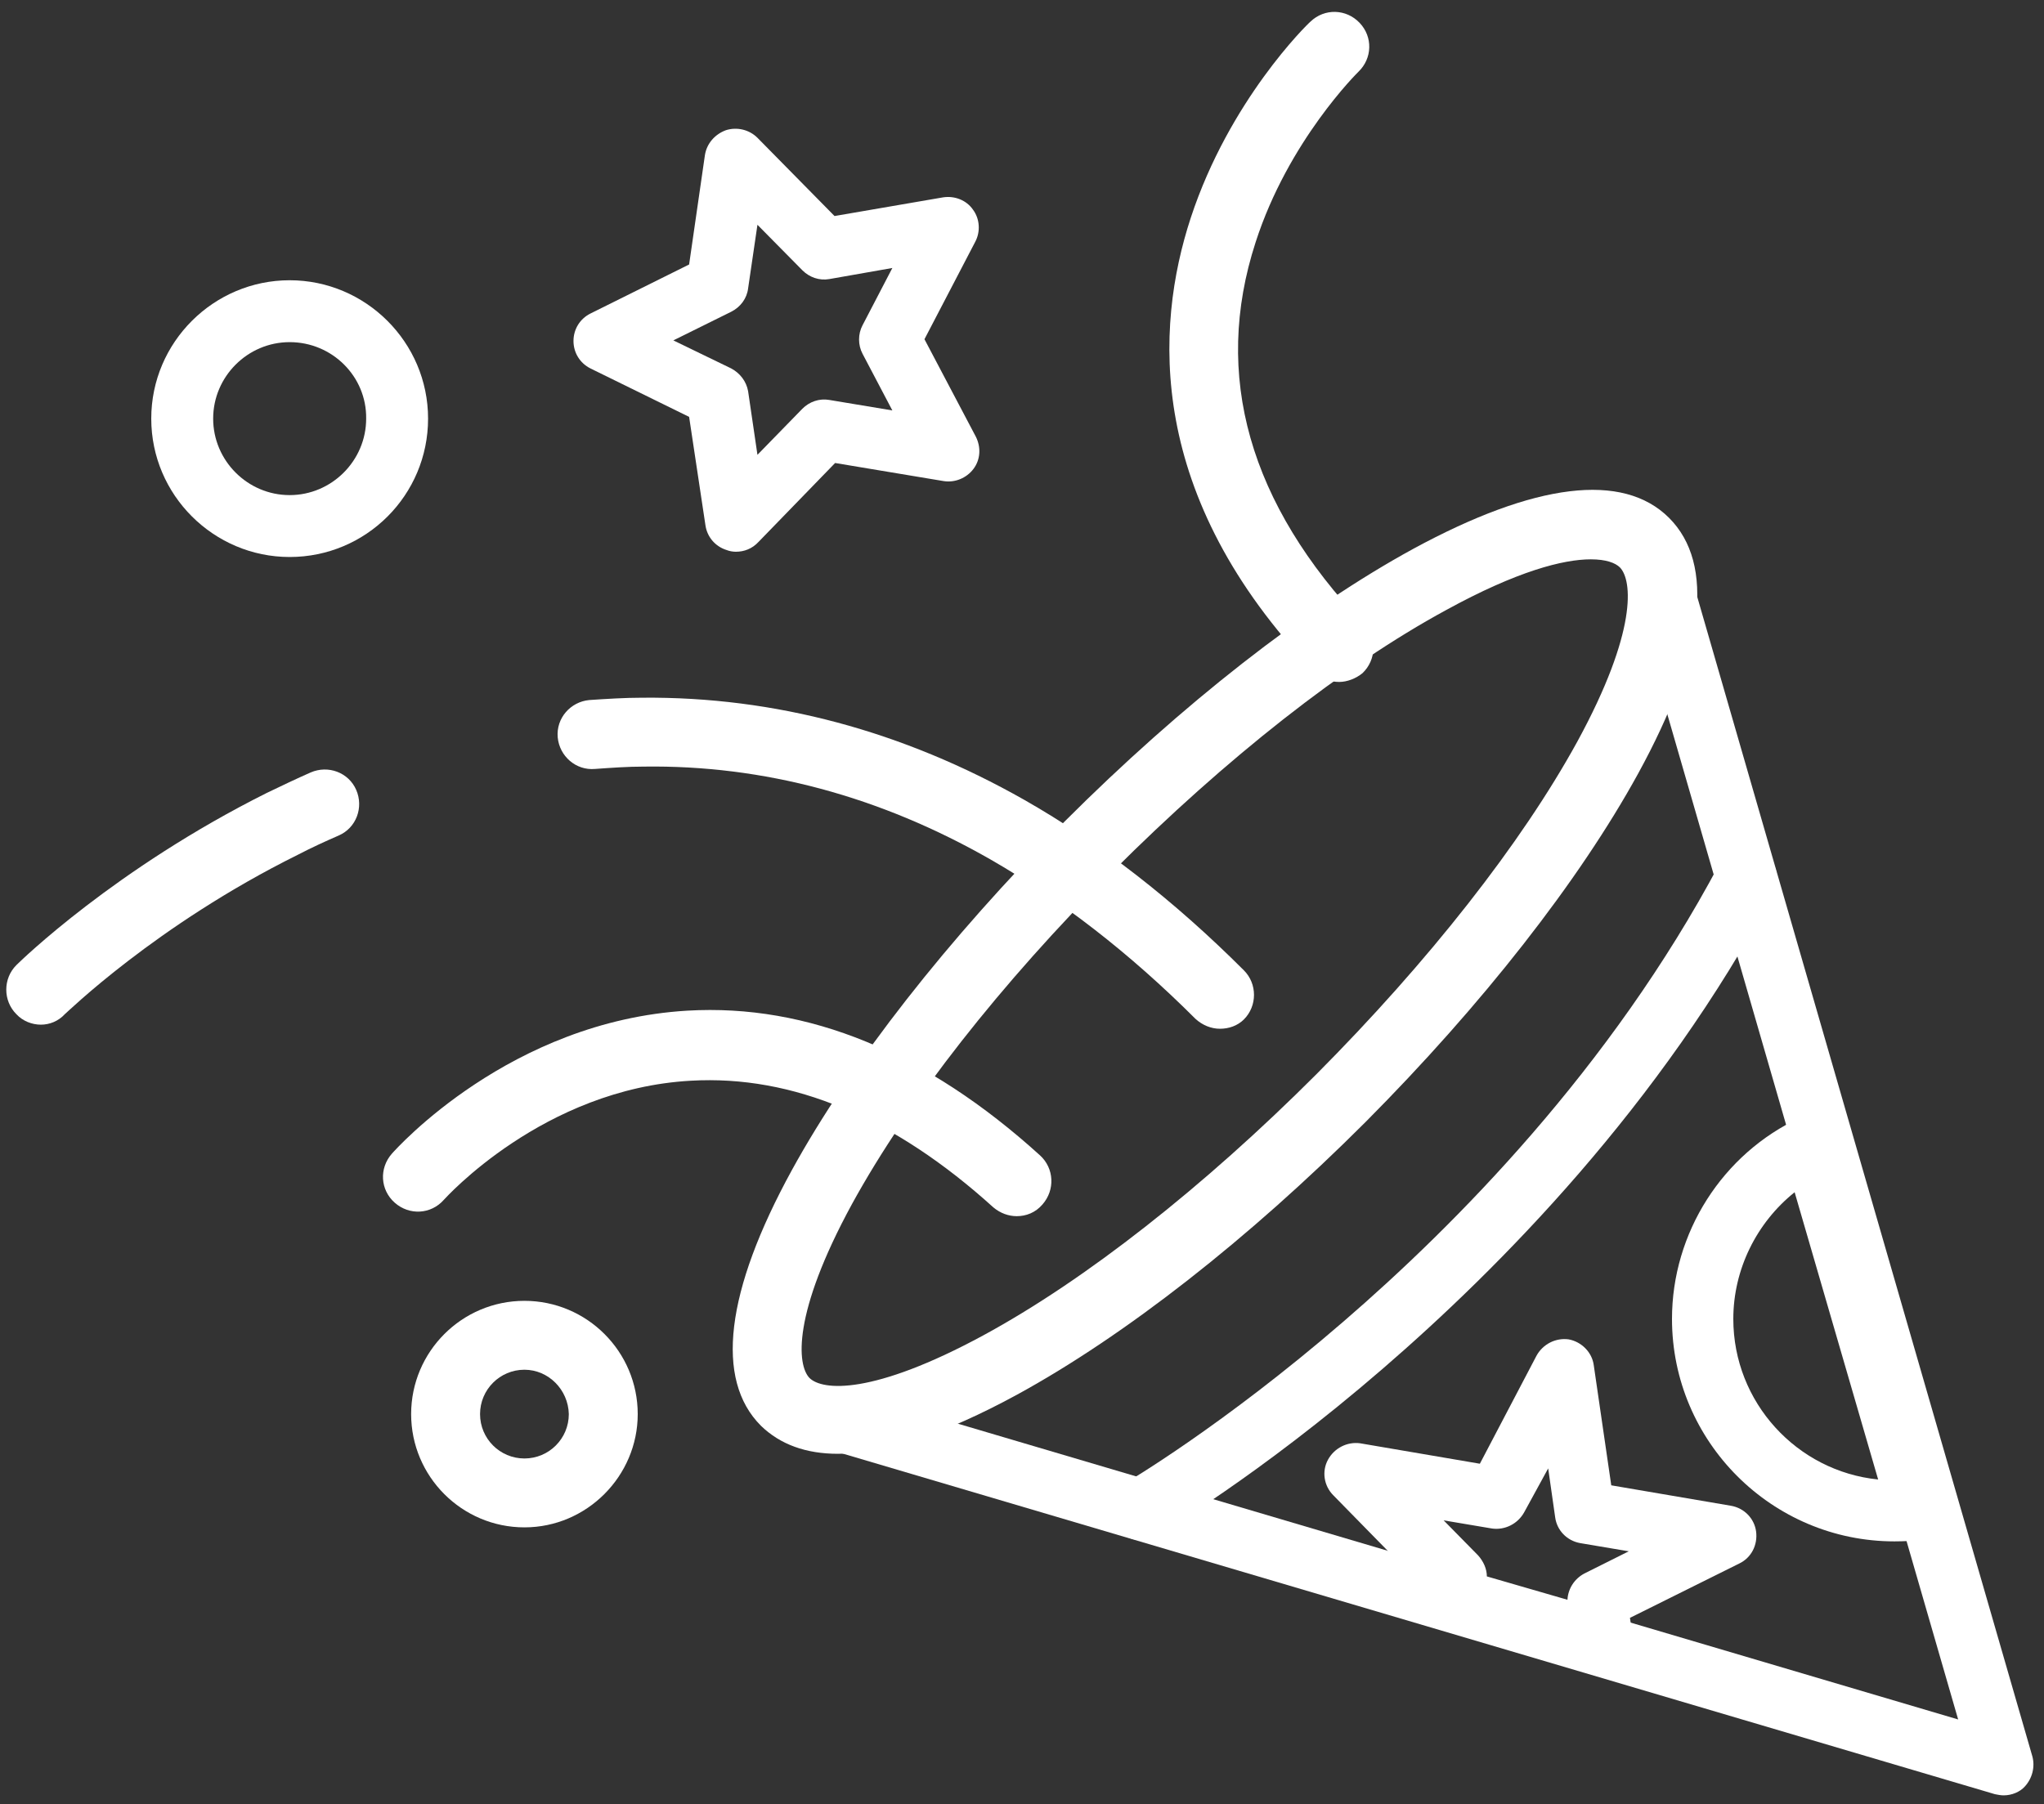 <?xml version="1.0" encoding="utf-8"?>
<!-- Generator: Adobe Illustrator 24.1.0, SVG Export Plug-In . SVG Version: 6.00 Build 0)  -->
<svg version="1.1" id="Capa_1" xmlns="http://www.w3.org/2000/svg" xmlns:xlink="http://www.w3.org/1999/xlink" x="0px" y="0px"
	 viewBox="0 0 350 309" style="enable-background:new 0 0 350 309;" xml:space="preserve">
<rect x="0" y="0" width="350" height="309" fill="#333333" stroke="none"/>
<style type="text/css">
	.st0{fill:#FFFFFF;}
	.st1{fill:none;stroke:#F0552A;stroke-width:12;stroke-linecap:round;stroke-linejoin:round;stroke-miterlimit:10;}
	.st2{fill:#FFFFFF;stroke:#F0552A;stroke-width:12;stroke-linecap:round;stroke-linejoin:round;stroke-miterlimit:10;}
	.st3{fill:#FFFFFF;stroke:#F0552A;stroke-width:10;stroke-linecap:round;stroke-linejoin:round;stroke-miterlimit:10;}
	.st4{fill-rule:evenodd;clip-rule:evenodd;fill:#F0552A;}
	.st5{clip-path:url(#SVGID_2_);}
	.st6{fill:none;stroke:#F0552A;stroke-width:10;stroke-miterlimit:10;}
	.st7{fill:#F0552A;}
	.st8{fill:none;stroke:#F0552A;stroke-width:9.41;stroke-miterlimit:10;}
	.st9{fill:none;stroke:#F0552A;stroke-width:10.973;stroke-miterlimit:10;}
	.st10{fill:none;stroke:#F0552A;stroke-width:1.209;stroke-miterlimit:10;}
	.st11{fill:none;stroke:#F0552A;stroke-width:0.853;stroke-miterlimit:10;}
	.st12{fill:none;stroke:#F0552A;stroke-width:1.04;stroke-miterlimit:10;}
	.st13{fill:none;stroke:#F0552A;stroke-width:0.824;stroke-miterlimit:10;}
	.st14{fill:none;stroke:#F0552A;stroke-width:0.961;stroke-miterlimit:10;}
	.st15{fill:#FFFFFF;stroke:#F0552A;stroke-width:6.154;stroke-miterlimit:10;}
	.st16{fill:#FFFFFF;stroke:#F0552A;stroke-width:5.393;stroke-miterlimit:10;}
	.st17{fill:#FFFFFF;stroke:#F0552A;stroke-width:5.235;stroke-miterlimit:10;}
	.st18{fill:#FFFFFF;stroke:#F0552A;stroke-width:5.398;stroke-miterlimit:10;}
	.st19{fill:none;stroke:#F0552A;stroke-width:18.336;stroke-linecap:round;stroke-linejoin:round;stroke-miterlimit:10;}
	.st20{fill:#FFFFFF;stroke:#F0552A;stroke-width:9.41;stroke-miterlimit:10;}
	.st21{fill:#FFFFFF;stroke:#F0552A;stroke-width:7.057;stroke-miterlimit:10;}
	.st22{fill:none;stroke:#065E9A;stroke-miterlimit:10;}
	.st23{fill:#FFFFFF;stroke:#F0552A;stroke-width:5.042;stroke-miterlimit:10;}
	.st24{fill:none;stroke:#065E9A;stroke-width:1.279;stroke-miterlimit:10;}
	.st25{fill:none;stroke:#065E9A;stroke-width:1.222;stroke-miterlimit:10;}
	.st26{fill:none;stroke:#F0552A;stroke-width:18.227;stroke-linecap:round;stroke-linejoin:round;stroke-miterlimit:10;}
	.st27{fill:#FFFFFF;stroke:#FFFFFF;stroke-width:25;stroke-miterlimit:10;}
	.st28{fill:#F0552A;stroke:#FFFFFF;stroke-width:13.418;stroke-linecap:round;stroke-linejoin:round;stroke-miterlimit:10;}
	.st29{fill:none;stroke:#F0552A;stroke-width:23;stroke-linecap:round;stroke-linejoin:round;stroke-miterlimit:10;}
	.st30{fill:none;stroke:#F0552A;stroke-width:13.487;stroke-linecap:round;stroke-linejoin:round;stroke-miterlimit:10;}
	.st31{fill:none;stroke:#F0552A;stroke-width:13.472;stroke-linecap:round;stroke-linejoin:round;stroke-miterlimit:10;}
	.st32{fill:none;stroke:#F0552A;stroke-width:11.646;stroke-linecap:round;stroke-linejoin:round;stroke-miterlimit:10;}
	.st33{fill:#FFFFFF;stroke:#FFFFFF;stroke-width:37;stroke-linecap:round;stroke-linejoin:round;stroke-miterlimit:10;}
	.st34{fill:#FFFFFF;stroke:#F0552A;stroke-width:11.043;stroke-linecap:round;stroke-linejoin:round;stroke-miterlimit:10;}
	.st35{fill:none;stroke:#F0552A;stroke-width:11.043;stroke-linecap:round;stroke-linejoin:round;stroke-miterlimit:10;}
	.st36{fill:none;stroke:#F0552A;stroke-width:10.249;stroke-linecap:round;stroke-linejoin:round;stroke-miterlimit:10;}
	.st37{fill:none;stroke:#F0552A;stroke-width:9.63;stroke-linecap:round;stroke-linejoin:round;stroke-miterlimit:10;}
	.st38{fill:none;stroke:#F0552A;stroke-width:10.718;stroke-linecap:round;stroke-linejoin:round;stroke-miterlimit:10;}
	.st39{fill:none;stroke:#F0552A;stroke-width:10.843;stroke-linecap:round;stroke-linejoin:round;stroke-miterlimit:10;}
	.st40{fill:none;stroke:#F0552A;stroke-width:11.171;stroke-linecap:round;stroke-linejoin:round;stroke-miterlimit:10;}
	.st41{fill:none;stroke:#F0552A;stroke-width:10.135;stroke-linecap:round;stroke-linejoin:round;stroke-miterlimit:10;}
	.st42{fill:#F48120;}
	.st43{fill:#ED6B21;}
	.st44{fill:#065E9A;}
	.st45{fill:#202033;}
	.st46{fill:#00A2E2;}
	.st47{fill:#010101;}
	.st48{fill:#D3D0CB;}
	.st49{fill:#E7ECEF;}
	.st50{fill:#F0552A;stroke:#F0552A;stroke-width:12;stroke-miterlimit:10;}
	.st51{fill:#F0552A;stroke:#F0552A;stroke-width:8;stroke-miterlimit:10;}
	.st52{fill:none;stroke:#F0552A;stroke-width:10.031;stroke-linecap:round;stroke-linejoin:round;stroke-miterlimit:10;}
	.st53{fill:none;stroke:#F0552A;stroke-width:10.572;stroke-linecap:round;stroke-linejoin:round;stroke-miterlimit:10;}
	.st54{fill:#FFFFFF;stroke:#F0552A;stroke-width:10.135;stroke-linecap:round;stroke-linejoin:round;stroke-miterlimit:10;}
	.st55{fill:none;stroke:#F0552A;stroke-width:15;stroke-miterlimit:10;}
	.st56{fill:none;stroke:#F0552A;stroke-width:2;stroke-miterlimit:10;}
	.st57{fill:none;stroke:#F0552A;stroke-width:2.077;stroke-miterlimit:10;}
	.st58{fill:none;stroke:#DADCDE;stroke-width:0.746;stroke-miterlimit:10;}
	.st59{fill:#002F48;}
	.st60{fill:#939BA2;}
	.st61{fill:#93A4B1;}
	.st62{fill:none;stroke:#DADCDE;stroke-width:1.652;stroke-miterlimit:10;}
	.st63{fill:none;stroke:#F0552A;stroke-width:2.962;stroke-linecap:round;stroke-linejoin:round;stroke-miterlimit:10;}
	.st64{clip-path:url(#SVGID_18_);}
	.st65{clip-path:url(#SVGID_22_);}
	.st66{fill:none;stroke:#F0552A;stroke-miterlimit:10;}
	.st67{clip-path:url(#SVGID_26_);}
	.st68{clip-path:url(#SVGID_30_);}
	.st69{fill:none;stroke:#F0552A;stroke-width:1.045;stroke-miterlimit:10;}
	.st70{clip-path:url(#SVGID_34_);}
	.st71{clip-path:url(#SVGID_38_);}
	.st72{clip-path:url(#SVGID_42_);}
	.st73{clip-path:url(#SVGID_46_);}
	.st74{opacity:0.2;fill:#FFFFFF;}
	.st75{fill:#0F0F0F;}
	.st76{clip-path:url(#SVGID_50_);}
	.st77{fill:#F6F6F6;}
	.st78{fill:none;stroke:#F6F6F6;stroke-width:3;stroke-miterlimit:10;}
	.st79{fill:none;stroke:#F0552A;stroke-width:26.921;stroke-linecap:round;stroke-linejoin:round;stroke-miterlimit:10;}
	.st80{fill:none;stroke:#F0552A;stroke-width:30.263;stroke-linecap:round;stroke-linejoin:round;stroke-miterlimit:10;}
	.st81{fill:#FEEEEA;}
	.st82{fill:none;stroke:#000000;stroke-miterlimit:10;}
	.st83{clip-path:url(#SVGID_54_);}
</style>
<g>
	<path class="st0" d="M49.6,95.4c-13,0-23.7-10.6-23.7-23.7S36.6,48,49.6,48s23.7,10.6,23.7,23.7S62.7,95.4,49.6,95.4z M49.6,58.6
		c-7.2,0-13.1,5.9-13.1,13.1c0,7.2,5.9,13.1,13.1,13.1s13.1-5.9,13.1-13.1C62.8,64.5,56.9,58.6,49.6,58.6z"/>
	<path class="st0" d="M89.8,261.6c-10.7,0-19.4-8.7-19.4-19.4c0-10.7,8.7-19.4,19.4-19.4s19.4,8.7,19.4,19.4
		C109.2,252.8,100.5,261.6,89.8,261.6z M89.8,234.6c-4.2,0-7.6,3.4-7.6,7.6c0,4.2,3.4,7.6,7.6,7.6c4.2,0,7.6-3.4,7.6-7.6
		C97.3,238,93.9,234.6,89.8,234.6z"/>
	<path class="st0" d="M126,94.5c-0.5,0-1.1-0.1-1.6-0.3c-1.9-0.6-3.3-2.2-3.6-4.2L118,71.4l-16.9-8.3c-1.8-0.9-2.9-2.7-2.9-4.7
		c0-2,1.1-3.8,2.9-4.7l16.9-8.4l2.7-18.7c0.3-2,1.7-3.6,3.6-4.3c1.9-0.6,4-0.1,5.4,1.3l13.2,13.4l18.6-3.2c2-0.3,4,0.5,5.1,2.1
		c1.2,1.6,1.3,3.8,0.4,5.5l-8.7,16.7l8.8,16.7c0.9,1.8,0.8,3.9-0.4,5.5c-1.2,1.6-3.2,2.4-5.1,2.1l-18.6-3.1l-13.1,13.5
		C128.8,94,127.4,94.5,126,94.5z M115.3,58.3l9.9,4.8c1.5,0.8,2.6,2.2,2.9,3.9l1.6,10.9l7.7-7.9c1.2-1.2,2.9-1.8,4.6-1.5l10.8,1.8
		l-5.1-9.7c-0.8-1.5-0.8-3.4,0-4.9l5.1-9.8l-10.8,1.9c-1.7,0.3-3.4-0.3-4.6-1.5l-7.7-7.8l-1.6,10.9c-0.2,1.7-1.3,3.2-2.9,4
		L115.3,58.3z"/>
	<path class="st0" d="M208.9,176.2c-1.5,0-3-0.6-4.2-1.7c-11.3-11.3-23.1-20.4-35.1-27.3c-18.9-10.8-38.9-16.2-59.4-15.9
		c-2.7,0-5.5,0.2-8.3,0.4c-3.3,0.3-6.1-2.2-6.4-5.4c-0.3-3.3,2.2-6.1,5.4-6.4c3-0.2,6.1-0.4,9.1-0.4c22.6-0.2,44.6,5.7,65.4,17.5
		c13,7.4,25.6,17.2,37.6,29.2c2.3,2.3,2.3,6.1,0,8.4C211.9,175.7,210.4,176.2,208.9,176.2z"/>
	<path class="st0" d="M7,175.5c-1.5,0-3.1-0.6-4.2-1.8c-2.3-2.3-2.3-6.1,0-8.4c0.7-0.7,16.9-16.5,42.9-29.5c2.5-1.2,5-2.4,7.5-3.5
		c3-1.3,6.5,0,7.8,3c1.3,3,0,6.5-3,7.8c-2.3,1-4.7,2.1-7,3.3c-24.4,12.1-39.7,27.2-39.9,27.3C10,174.9,8.5,175.5,7,175.5z"/>
	<path class="st0" d="M229.3,116.8c-1.6,0-3.1-0.6-4.3-1.8c-28.7-30-27.3-58.8-21.1-77.7c6.6-20.1,19.9-33.1,20.5-33.6
		c2.4-2.3,6.1-2.2,8.4,0.2c2.3,2.4,2.2,6.1-0.2,8.4c-0.1,0.1-12,11.8-17.6,29.2c-7.4,22.8-1.1,44.8,18.5,65.4
		c2.3,2.4,2.2,6.1-0.2,8.4C232.2,116.2,230.7,116.8,229.3,116.8z"/>
	<path class="st0" d="M174.1,208.3c-1.4,0-2.8-0.5-4-1.5c-17-15.4-34.4-22.7-51.8-21.7C93,186.5,76.2,205.3,76,205.5
		c-2.2,2.5-5.9,2.7-8.4,0.5c-2.5-2.2-2.7-5.9-0.5-8.4c0.8-0.9,20.3-22.7,50.6-24.5c20.6-1.2,40.9,7.1,60.4,24.8
		c2.4,2.2,2.6,5.9,0.4,8.4C177.3,207.7,175.7,208.3,174.1,208.3z"/>
	<path class="st0" d="M143.5,249c-5.5,0-9.9-1.6-13.2-4.8c-7.9-7.9-6.1-23,5.3-43.8c10.1-18.4,26.7-39.6,46.7-59.7
		c20-20,41.2-36.6,59.7-46.7c20.8-11.3,35.9-13.2,43.8-5.3v0c7.9,7.9,6.1,23-5.3,43.8c-10.1,18.4-26.7,39.6-46.7,59.7
		c-20,20-41.2,36.6-59.7,46.7C161.8,245.6,151.5,249,143.5,249z M272.4,95.8c-4.7,0-12.6,2-24.8,8.7c-17.5,9.5-37.7,25.4-57,44.7
		c-19.3,19.3-35.1,39.5-44.7,57c-10.3,18.9-9.4,27.6-7.3,29.8c2.2,2.2,10.8,3,29.8-7.3c17.5-9.5,37.7-25.4,57-44.7
		c19.2-19.3,35.1-39.5,44.7-57c10.3-18.9,9.4-27.6,7.3-29.8C276.6,96.4,275,95.8,272.4,95.8z"/>
	<path class="st0" d="M343.1,307.5c-0.5,0-1-0.1-1.5-0.2l-200.9-59.4c-2.8-0.8-4.4-3.8-3.6-6.5c0.8-2.8,3.8-4.4,6.5-3.6l191.7,56.7
		l-54.9-189.8c-0.8-2.8,0.8-5.7,3.6-6.5c2.8-0.8,5.7,0.8,6.5,3.6l57.5,199c0.5,1.8,0,3.8-1.3,5.2
		C345.9,306.9,344.5,307.5,343.1,307.5z"/>
	<path class="st0" d="M195.4,263.8c-1.8,0-3.6-0.9-4.6-2.6c-1.5-2.5-0.6-5.7,1.9-7.2l0,0c0.2-0.1,16.7-9.8,37.4-27.7
		c19-16.4,45.7-43.3,64.3-78.3c1.4-2.6,4.6-3.5,7.1-2.2c2.6,1.4,3.5,4.6,2.2,7.1c-19.4,36.5-47.1,64.4-66.9,81.5
		c-21.4,18.5-38.1,28.2-38.8,28.6C197.2,263.6,196.3,263.8,195.4,263.8z"/>
	<path class="st0" d="M324.4,264c-21,0-38.1-17.1-38.1-38.1c0-14.7,8.6-28.3,22-34.5c1.4-0.7,3-0.7,4.4,0c1.4,0.6,2.5,1.9,2.9,3.3
		l18.1,62.4c0.4,1.5,0.2,3.1-0.7,4.4c-0.8,1.3-2.2,2.1-3.7,2.3C327.6,263.9,325.9,264,324.4,264z M307.3,204.2
		c-6.5,5.2-10.5,13.2-10.5,21.7c0,14.3,10.9,26.1,24.8,27.5L307.3,204.2z"/>
	<path class="st0" d="M274.7,286.5c-0.5,0-1-0.1-1.5-0.2l-27.1-7.8c-1.5-0.4-2.8-1.5-3.4-3c-0.6-1.4-0.6-3.1,0.2-4.5l-14.6-14.9
		c-1.6-1.6-2-4.1-0.9-6.1c1.1-2,3.3-3.1,5.5-2.8l20.5,3.5l9.7-18.5c1.1-2,3.3-3.1,5.5-2.8c2.2,0.4,4,2.2,4.3,4.4l3,20.6l20.5,3.5
		c2.3,0.4,4,2.2,4.3,4.4c0.3,2.3-0.8,4.5-2.9,5.5l-18.7,9.3l0.5,3.3c0.3,1.8-0.4,3.6-1.7,4.7C277.2,286.1,275.9,286.5,274.7,286.5z
		 M254.6,270l13.8,4c0.1-1.9,1.2-3.6,2.9-4.5l7.6-3.8l-8.3-1.4c-2.3-0.4-4-2.2-4.3-4.4l-1.2-8.4L261,259c-1.1,2-3.3,3.1-5.5,2.8
		l-8.3-1.4l5.9,6C254,267.4,254.6,268.7,254.6,270z"/>
</g>
</svg>
